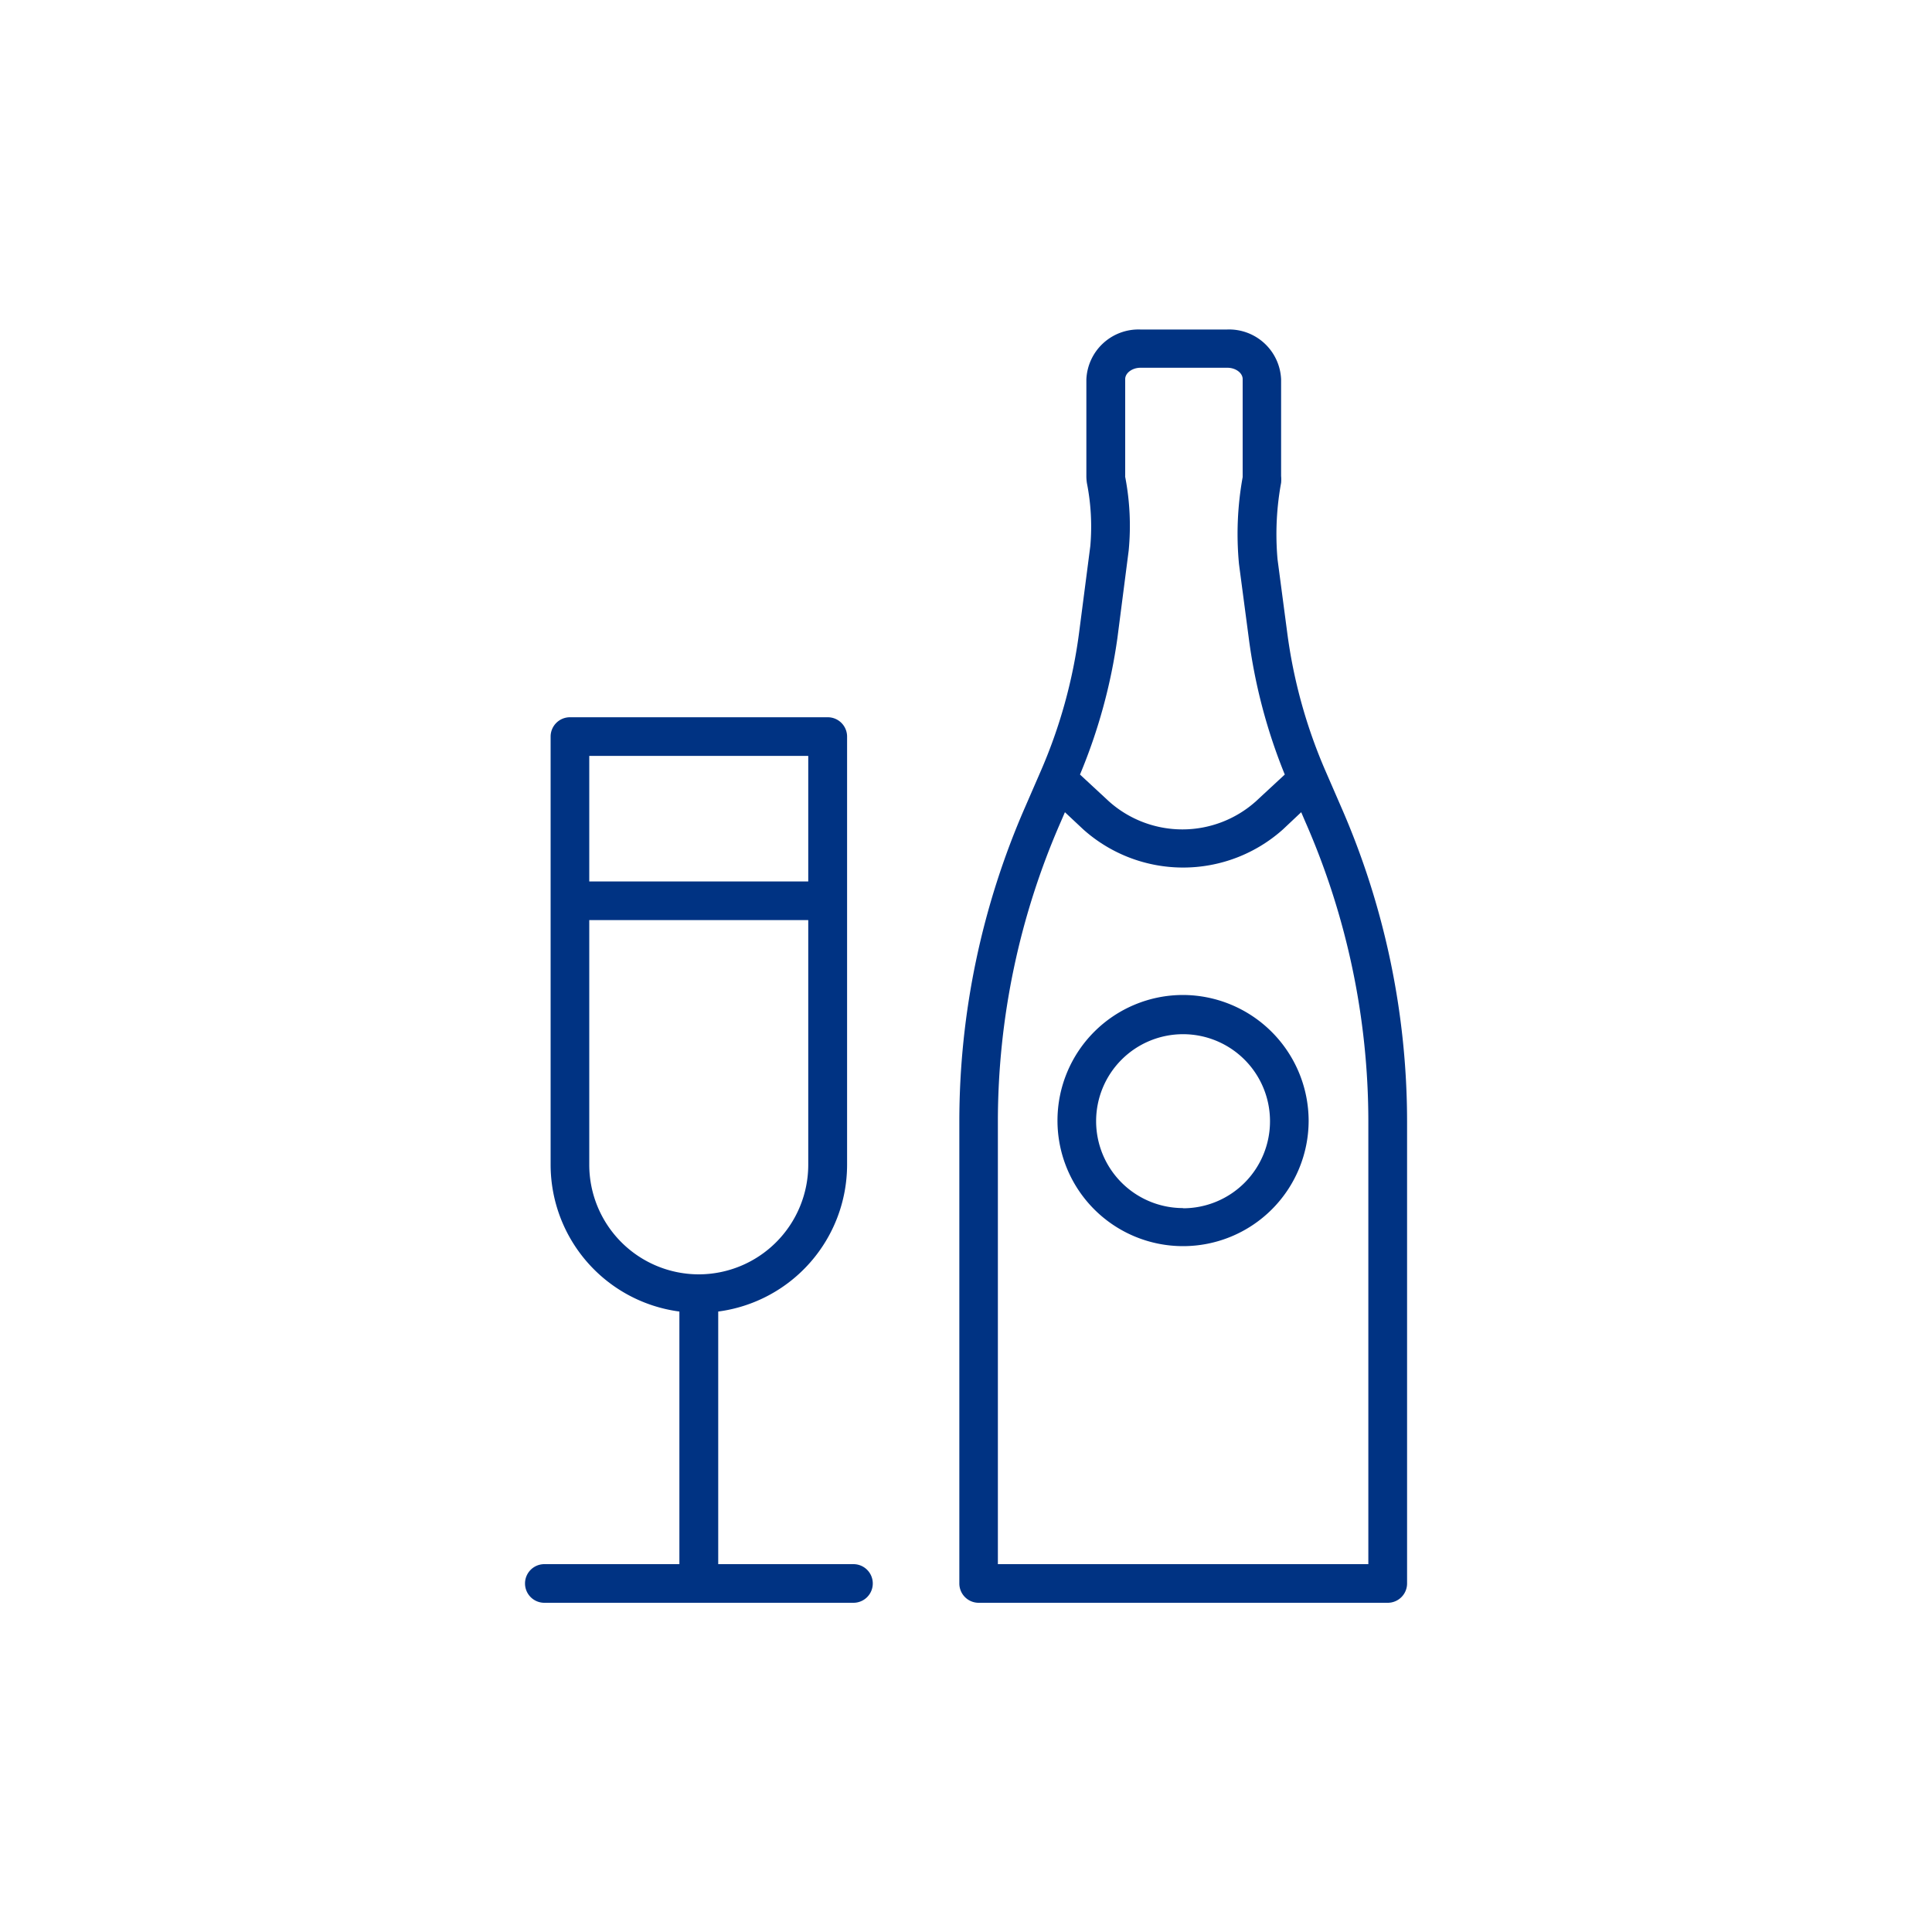 <svg viewBox="0 0 200 200" xmlns="http://www.w3.org/2000/svg"><g fill="#003383"><path d="m111.71 65.47a53.13 53.13 0 0 1 -4 14.42l-1.56 3.59a81.31 81.31 0 0 0 -6.84 32.6v47.84a2 2 0 0 0 2 2h42.35a2 2 0 0 0 2-2v-47.84a81.32 81.32 0 0 0 -6.85-32.6l-1.56-3.59a53.23 53.23 0 0 1 -4-14.42l-1-7.57a29.49 29.49 0 0 1 .37-7.92 4 4 0 0 0 0-.7v-10a5.39 5.39 0 0 0 -5.58-5.17h-9a5.4 5.4 0 0 0 -5.58 5.17v10a4.65 4.65 0 0 0 .06.75 23.19 23.19 0 0 1 .35 6.49zm29.94 50.61v45.84h-38.35v-45.84a77.37 77.37 0 0 1 6.51-31l.43-1 1.9 1.78a15.5 15.5 0 0 0 20.67 0l1.89-1.78.43 1a77.21 77.21 0 0 1 6.52 31zm-25.97-50.08 1.16-9a26.71 26.71 0 0 0 -.36-7.63.57.57 0 0 1 0-.13v-10c0-.63.73-1.17 1.58-1.17h9c.86 0 1.58.54 1.58 1.17v10.15a33 33 0 0 0 -.38 9l1 7.57a57 57 0 0 0 3.74 14.22l-3 2.78a11.41 11.41 0 0 1 -15.2 0l-3-2.78a57 57 0 0 0 3.88-14.18z"/><path d="m122.47 103a13 13 0 1 0 13 13 13.05 13.05 0 0 0 -13-13zm0 22.06a9 9 0 1 1 9-9 9 9 0 0 1 -9 9.02z"/><path d="m56.35 161.92a2 2 0 1 0 0 4h32a2 2 0 0 0 0-4h-14v-26.15a15.34 15.34 0 0 0 13.34-15.18v-44.34a2 2 0 0 0 -2-2h-26.69a2 2 0 0 0 -2 2v44.34a15.34 15.34 0 0 0 13.33 15.18v26.15zm27.32-83.67v13h-22.67v-13zm-22.67 42.34v-25.34h22.67v25.34a11.35 11.35 0 0 1 -11.34 11.33 11.35 11.35 0 0 1 -11.33-11.33z"/></g></svg>